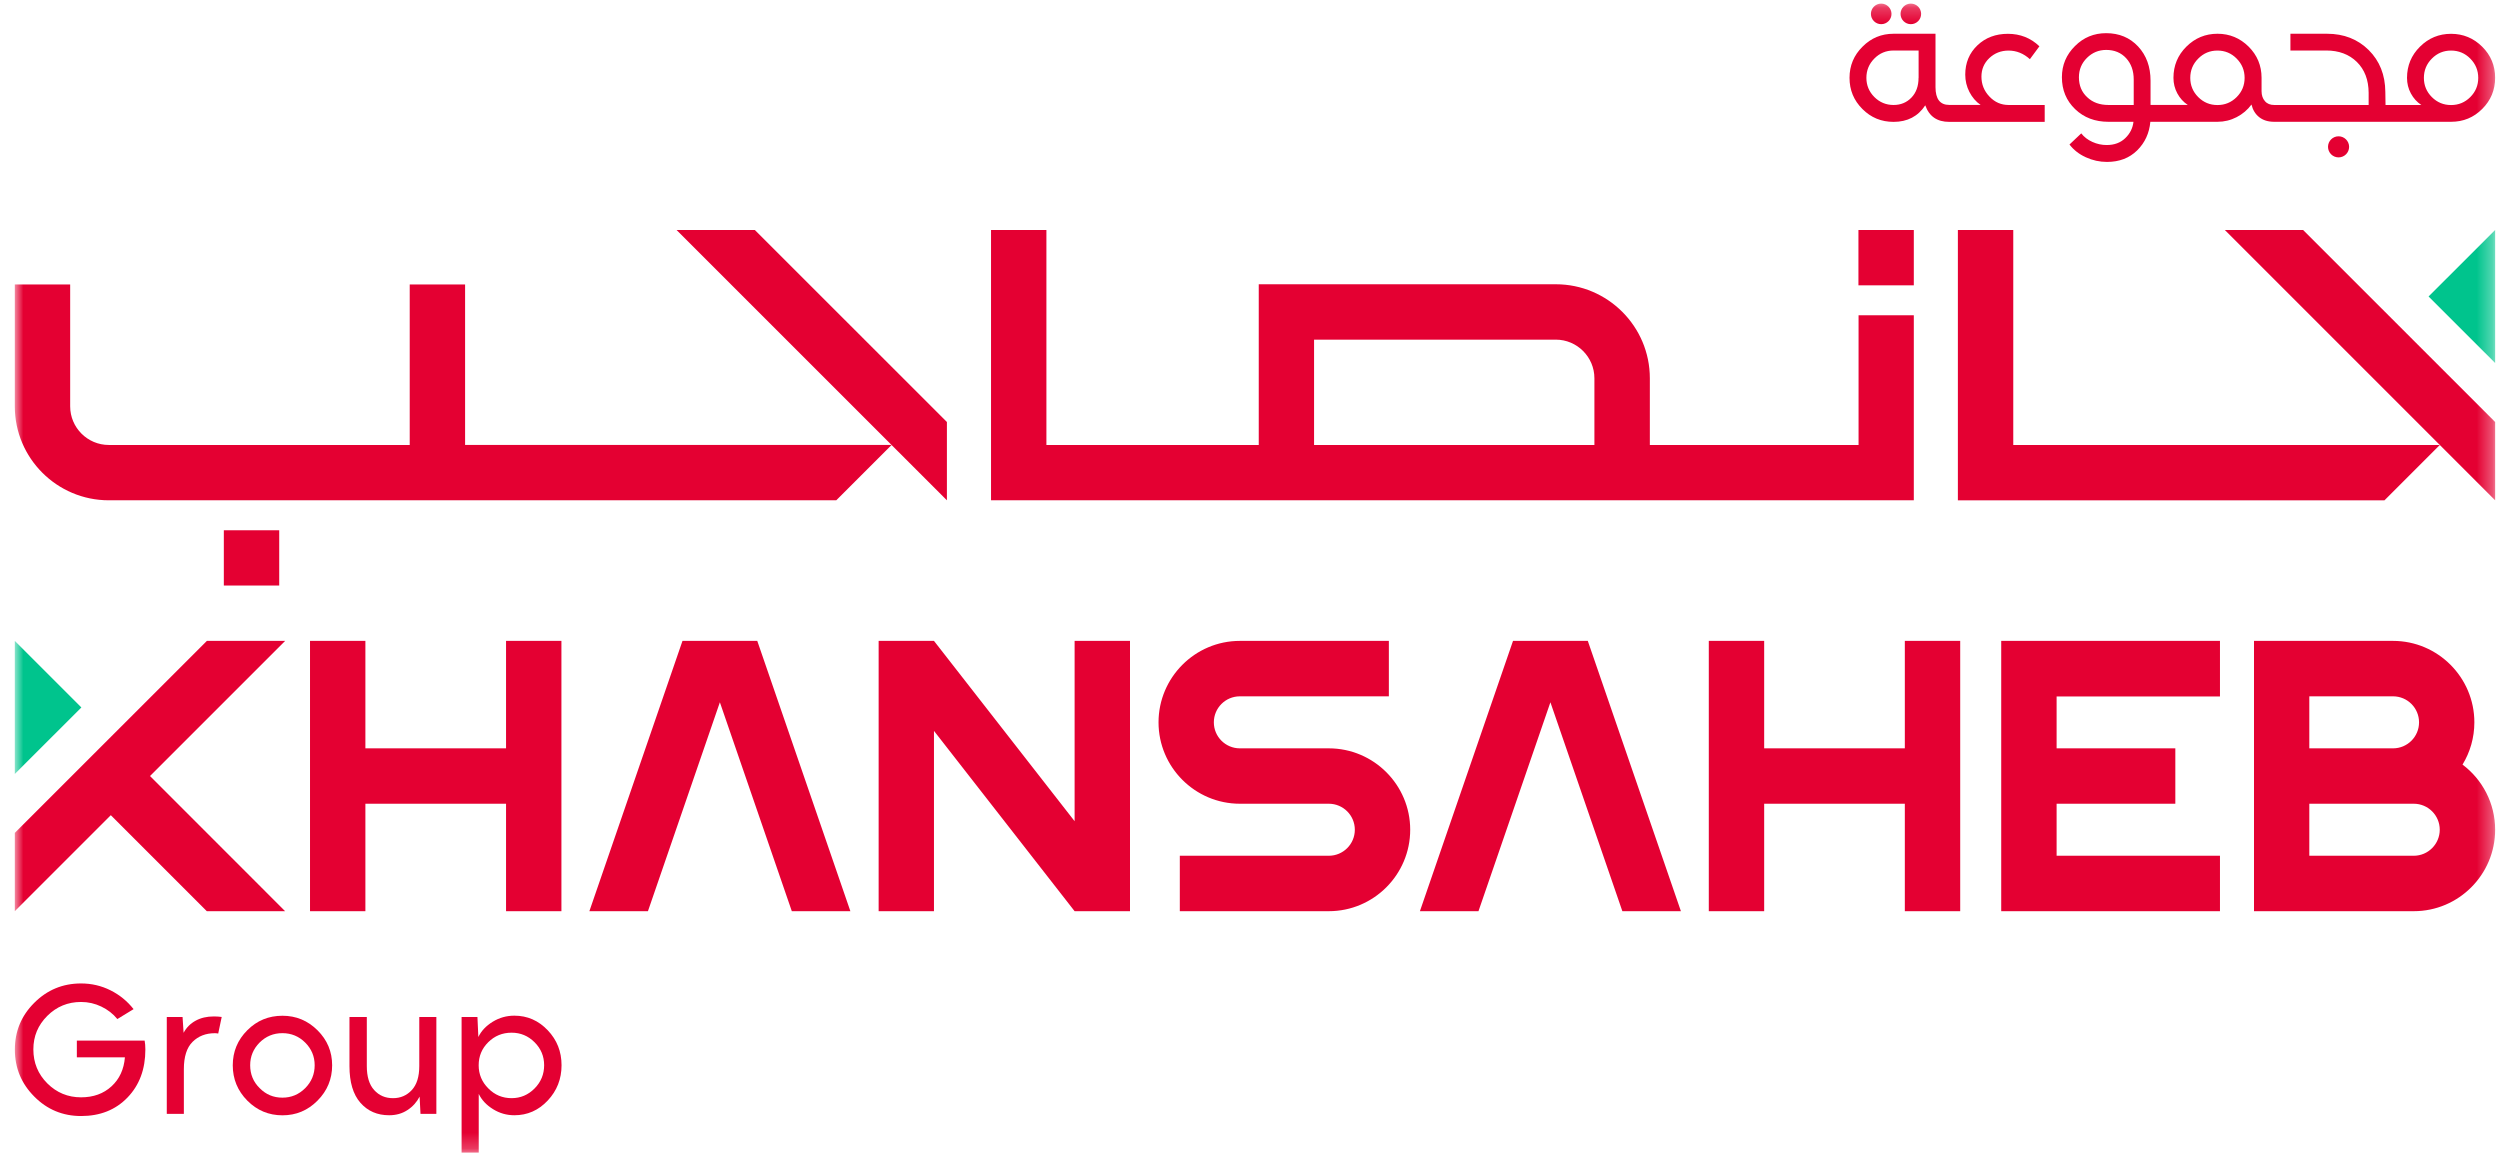 <svg xmlns="http://www.w3.org/2000/svg" width="160" height="74" viewBox="0 0 160 74" fill="none"><g id="logo"><g id="Clip path group"><mask id="mask0_1293_196" style="mask-type:luminance" maskUnits="userSpaceOnUse" x="0" y="0" width="160" height="74"><g id="SVGID_00000061440367191532232730000016481595145611199650_"><path id="Vector" d="M159.689 0.23H0.947V73.769H159.689V0.23Z" fill="white"></path></g></mask><g mask="url(#mask0_1293_196)"><path id="Vector_2" d="M17.87 37.476H14.325V33.936H17.87V37.476ZM159.689 32.019V27.008L147.399 14.719H142.389L159.689 32.019ZM60.602 32.019V27.008L48.308 14.719H43.298L60.602 32.019ZM122.484 20.176V32.019H63.426V14.719H66.97V28.478H80.56V18.193H99.574C102.891 18.193 105.59 20.892 105.59 24.209V28.478H118.948V20.176H122.484ZM84.1 28.478H102.042V24.209C102.042 22.847 100.932 21.737 99.57 21.737H84.1V28.478ZM122.484 14.719H118.94V18.263H122.484V14.719ZM156.148 28.478H128.849V14.719H125.304V32.023H152.604L156.148 28.478ZM29.766 28.478V18.205H26.222V28.478H6.963C5.601 28.478 4.491 27.369 4.491 26.006V18.205H0.947V26.006C0.947 29.323 3.647 32.019 6.963 32.019H53.521L57.066 28.474H29.766V28.478Z" fill="#E40032"></path></g></g><g id="Clip path group_2"><mask id="mask1_1293_196" style="mask-type:luminance" maskUnits="userSpaceOnUse" x="0" y="0" width="160" height="74"><g id="SVGID_00000061440367191532232730000016481595145611199650__2"><path id="Vector_3" d="M159.689 0.23H0.947V73.769H159.689V0.23Z" fill="white"></path></g></mask><g mask="url(#mask1_1293_196)"><path id="Vector_4" d="M159.689 14.719V23.232L155.428 18.975L159.689 14.719Z" fill="#00C48D"></path></g></g><g id="Clip path group_3"><mask id="mask2_1293_196" style="mask-type:luminance" maskUnits="userSpaceOnUse" x="0" y="0" width="160" height="74"><g id="SVGID_00000061440367191532232730000016481595145611199650__3"><path id="Vector_5" d="M159.689 0.23H0.947V73.769H159.689V0.23Z" fill="white"></path></g></mask><g mask="url(#mask2_1293_196)"><path id="Vector_6" d="M127.325 6.181C126.981 5.821 126.812 5.394 126.812 4.905C126.812 4.433 126.981 4.036 127.317 3.717C127.656 3.398 128.066 3.237 128.546 3.237C129.056 3.237 129.511 3.423 129.913 3.787L130.522 2.963C129.967 2.429 129.292 2.164 128.505 2.164C127.722 2.164 127.072 2.409 126.555 2.901C126.037 3.394 125.776 4.019 125.776 4.777C125.776 5.166 125.863 5.535 126.041 5.883C126.219 6.226 126.455 6.508 126.758 6.715H124.749C124.161 6.715 123.872 6.334 123.872 5.576V2.16H121.188C120.414 2.16 119.752 2.433 119.205 2.984C118.65 3.531 118.369 4.197 118.369 4.98C118.369 5.763 118.642 6.425 119.193 6.976C119.739 7.526 120.406 7.8 121.188 7.8C122.075 7.8 122.754 7.448 123.217 6.74C123.466 7.448 123.975 7.8 124.749 7.8H130.861V6.719H128.551C128.074 6.719 127.665 6.541 127.325 6.181ZM122.787 4.984C122.787 5.51 122.634 5.932 122.331 6.247C122.029 6.562 121.644 6.719 121.188 6.719C120.708 6.719 120.298 6.549 119.959 6.21C119.619 5.87 119.449 5.46 119.449 4.98C119.449 4.5 119.619 4.086 119.959 3.746C120.298 3.402 120.708 3.233 121.188 3.233H122.791V4.984H122.787Z" fill="#E40032"></path></g></g><g id="Clip path group_4"><mask id="mask3_1293_196" style="mask-type:luminance" maskUnits="userSpaceOnUse" x="0" y="0" width="160" height="74"><g id="SVGID_00000061440367191532232730000016481595145611199650__4"><path id="Vector_7" d="M159.689 0.23H0.947V73.769H159.689V0.23Z" fill="white"></path></g></mask><g mask="url(#mask3_1293_196)"><path id="Vector_8" d="M158.86 2.988C158.309 2.441 157.643 2.164 156.868 2.164C156.094 2.164 155.432 2.437 154.877 2.988C154.326 3.535 154.049 4.201 154.049 4.984C154.049 5.344 154.131 5.675 154.297 5.982C154.463 6.288 154.682 6.532 154.964 6.719H152.674L152.661 5.882C152.653 4.793 152.297 3.899 151.597 3.203C150.893 2.508 150.007 2.16 148.931 2.16H146.587V3.232H148.877C149.688 3.232 150.343 3.477 150.84 3.965C151.336 4.454 151.589 5.112 151.593 5.94V6.719H145.552C145.295 6.719 145.096 6.64 144.956 6.474C144.815 6.313 144.74 6.102 144.74 5.837V4.98C144.74 4.197 144.463 3.535 143.912 2.984C143.361 2.437 142.695 2.16 141.921 2.16C141.146 2.16 140.484 2.433 139.929 2.984C139.378 3.53 139.101 4.197 139.101 4.98C139.101 5.34 139.184 5.671 139.349 5.978C139.515 6.284 139.734 6.528 140.016 6.715H137.635V5.17C137.635 4.276 137.37 3.547 136.84 2.976C136.31 2.408 135.627 2.123 134.794 2.123C134.012 2.123 133.349 2.396 132.799 2.947C132.244 3.497 131.962 4.16 131.962 4.942C131.962 5.762 132.244 6.441 132.807 6.984C133.37 7.526 134.082 7.795 134.939 7.795H136.542C136.496 8.201 136.322 8.549 136.016 8.843C135.709 9.137 135.316 9.282 134.828 9.282C134.513 9.282 134.206 9.216 133.912 9.083C133.618 8.951 133.382 8.768 133.2 8.536L132.447 9.249C132.712 9.592 133.055 9.866 133.49 10.064C133.921 10.263 134.376 10.363 134.848 10.363C135.639 10.363 136.281 10.114 136.778 9.626C137.275 9.133 137.556 8.524 137.622 7.795H141.916C142.351 7.795 142.761 7.696 143.146 7.497C143.531 7.298 143.846 7.029 144.094 6.69C144.177 7.033 144.343 7.307 144.591 7.501C144.84 7.696 145.159 7.795 145.548 7.795H156.868C157.651 7.795 158.314 7.522 158.864 6.971C159.411 6.425 159.688 5.758 159.688 4.976C159.688 4.201 159.411 3.535 158.86 2.988ZM136.554 6.719H134.943C134.38 6.719 133.925 6.553 133.581 6.222C133.229 5.899 133.051 5.472 133.051 4.947C133.051 4.458 133.221 4.044 133.565 3.704C133.908 3.365 134.318 3.195 134.799 3.195C135.324 3.195 135.751 3.373 136.074 3.725C136.397 4.077 136.558 4.532 136.558 5.087V6.719H136.554ZM143.146 6.214C142.807 6.553 142.397 6.723 141.916 6.723C141.436 6.723 141.026 6.553 140.687 6.214C140.347 5.874 140.177 5.464 140.177 4.984C140.177 4.503 140.347 4.089 140.687 3.75C141.026 3.406 141.436 3.236 141.916 3.236C142.397 3.236 142.807 3.406 143.146 3.75C143.486 4.094 143.655 4.503 143.655 4.984C143.655 5.464 143.486 5.874 143.146 6.214ZM158.098 6.214C157.759 6.553 157.349 6.723 156.868 6.723C156.388 6.723 155.978 6.553 155.639 6.214C155.299 5.874 155.129 5.464 155.129 4.984C155.129 4.503 155.299 4.089 155.639 3.75C155.978 3.406 156.388 3.236 156.868 3.236C157.349 3.236 157.759 3.406 158.098 3.75C158.438 4.094 158.608 4.503 158.608 4.984C158.608 5.464 158.438 5.874 158.098 6.214Z" fill="#E40032"></path></g></g><g id="Clip path group_5"><mask id="mask4_1293_196" style="mask-type:luminance" maskUnits="userSpaceOnUse" x="0" y="0" width="160" height="74"><g id="SVGID_00000061440367191532232730000016481595145611199650__5"><path id="Vector_9" d="M159.689 0.23H0.947V73.769H159.689V0.23Z" fill="white"></path></g></mask><g mask="url(#mask4_1293_196)"><path id="Vector_10" d="M150.343 9.398C150.343 9.771 150.041 10.073 149.668 10.073C149.295 10.073 148.993 9.771 148.993 9.398C148.993 9.025 149.295 8.723 149.668 8.723C150.037 8.723 150.343 9.025 150.343 9.398Z" fill="#E40032"></path></g></g><g id="Clip path group_6"><mask id="mask5_1293_196" style="mask-type:luminance" maskUnits="userSpaceOnUse" x="0" y="0" width="160" height="74"><g id="SVGID_00000061440367191532232730000016481595145611199650__6"><path id="Vector_11" d="M159.689 0.23H0.947V73.769H159.689V0.23Z" fill="white"></path></g></mask><g mask="url(#mask5_1293_196)"><path id="Vector_12" d="M122.294 0.23C121.929 0.23 121.635 0.524 121.635 0.889C121.635 1.253 121.929 1.547 122.294 1.547C122.658 1.547 122.952 1.253 122.952 0.889C122.952 0.524 122.658 0.23 122.294 0.23Z" fill="#E40032"></path></g></g><g id="Clip path group_7"><mask id="mask6_1293_196" style="mask-type:luminance" maskUnits="userSpaceOnUse" x="0" y="0" width="160" height="74"><g id="SVGID_00000061440367191532232730000016481595145611199650__7"><path id="Vector_13" d="M159.689 0.23H0.947V73.769H159.689V0.23Z" fill="white"></path></g></mask><g mask="url(#mask6_1293_196)"><path id="Vector_14" d="M120.398 0.23C120.033 0.23 119.739 0.524 119.739 0.889C119.739 1.253 120.033 1.547 120.398 1.547C120.762 1.547 121.056 1.253 121.056 0.889C121.052 0.524 120.758 0.23 120.398 0.23Z" fill="#E40032"></path></g></g><g id="Clip path group_8"><mask id="mask7_1293_196" style="mask-type:luminance" maskUnits="userSpaceOnUse" x="0" y="0" width="160" height="74"><g id="SVGID_00000061440367191532232730000016481595145611199650__8"><path id="Vector_15" d="M159.689 0.23H0.947V73.769H159.689V0.23Z" fill="white"></path></g></mask><g mask="url(#mask7_1293_196)"><path id="Vector_16" d="M35.931 41.017V58.316H32.387V51.439H23.385V58.316H19.841V41.017H23.385V47.894H32.387V41.017H35.931ZM121.909 41.017V47.894H112.907V41.017H109.363V58.316H112.907V51.439H121.909V58.316H125.453V41.017H121.909ZM90.253 53.103C90.253 50.234 87.918 47.894 85.044 47.894H79.351C78.432 47.894 77.686 47.149 77.686 46.23C77.686 45.31 78.432 44.565 79.351 44.565H88.887V41.017H79.351C76.481 41.017 74.146 43.36 74.146 46.23C74.146 49.099 76.481 51.439 79.351 51.439H85.044C85.963 51.439 86.709 52.184 86.709 53.103C86.709 54.023 85.963 54.768 85.044 54.768H75.508V58.316H85.044C87.918 58.316 90.253 55.973 90.253 53.103ZM142.078 44.574V41.017H128.078V58.316H142.078V54.768H131.623V51.439H139.221V47.894H131.623V44.574H142.078ZM159.689 53.103C159.689 55.973 157.353 58.316 154.484 58.316H144.256V41.017H153.155C156.024 41.017 158.359 43.36 158.359 46.23C158.359 47.219 158.082 48.147 157.602 48.934C158.869 49.886 159.689 51.401 159.689 53.103ZM147.796 44.565V47.894H153.155C154.074 47.894 154.819 47.149 154.819 46.23C154.819 45.31 154.074 44.565 153.155 44.565H147.796ZM156.144 53.103C156.144 52.184 155.399 51.439 154.48 51.439H147.796V54.768H154.48C155.399 54.768 156.144 54.018 156.144 53.103ZM43.679 41.017L37.72 58.316H41.468L46.072 44.946L50.676 58.316H54.424L48.465 41.017H43.679ZM96.833 41.017L90.874 58.316H94.622L99.226 44.946L103.831 58.316H107.578L101.619 41.017H96.833ZM9.601 49.666L18.251 41.017H13.241L0.947 53.306V58.316L7.092 52.172L13.236 58.316H18.247L9.601 49.666ZM72.32 41.017H68.775V52.557L59.774 41.017H56.233V58.316H59.774V46.776L68.775 58.316H72.32V41.017Z" fill="#E40032"></path></g></g><g id="Clip path group_9"><mask id="mask8_1293_196" style="mask-type:luminance" maskUnits="userSpaceOnUse" x="0" y="0" width="160" height="74"><g id="SVGID_00000061440367191532232730000016481595145611199650__9"><path id="Vector_17" d="M159.689 0.23H0.947V73.769H159.689V0.23Z" fill="white"></path></g></mask><g mask="url(#mask8_1293_196)"><path id="Vector_18" d="M0.947 49.534V41.017L5.208 45.277L0.947 49.534Z" fill="#00C48D"></path></g></g><g id="Clip path group_10"><mask id="mask9_1293_196" style="mask-type:luminance" maskUnits="userSpaceOnUse" x="0" y="0" width="160" height="74"><g id="SVGID_00000061440367191532232730000016481595145611199650__10"><path id="Vector_19" d="M159.689 0.23H0.947V73.769H159.689V0.23Z" fill="white"></path></g></mask><g mask="url(#mask9_1293_196)"><path id="Vector_20" d="M2.189 64.184C3.017 63.355 4.015 62.941 5.187 62.941C5.858 62.941 6.483 63.086 7.071 63.38C7.659 63.674 8.148 64.076 8.549 64.585L7.51 65.219C7.233 64.879 6.889 64.614 6.483 64.42C6.077 64.225 5.647 64.126 5.187 64.126C4.347 64.126 3.626 64.42 3.03 65.012C2.434 65.604 2.135 66.316 2.135 67.161C2.135 68.018 2.434 68.743 3.03 69.339C3.626 69.931 4.347 70.229 5.187 70.229C5.978 70.229 6.628 69.993 7.137 69.525C7.647 69.057 7.932 68.436 7.994 67.67H4.918V66.598H9.257C9.286 66.755 9.303 66.945 9.303 67.173C9.303 68.428 8.922 69.451 8.16 70.241C7.398 71.032 6.409 71.426 5.191 71.426C4.019 71.426 3.017 71.012 2.193 70.179C1.365 69.347 0.951 68.349 0.951 67.173C0.951 66.005 1.361 65.012 2.189 64.184Z" fill="#E40032"></path></g></g><g id="Clip path group_11"><mask id="mask10_1293_196" style="mask-type:luminance" maskUnits="userSpaceOnUse" x="0" y="0" width="160" height="74"><g id="SVGID_00000061440367191532232730000016481595145611199650__11"><path id="Vector_21" d="M159.689 0.23H0.947V73.769H159.689V0.23Z" fill="white"></path></g></mask><g mask="url(#mask10_1293_196)"><path id="Vector_22" d="M10.67 65.086H11.684L11.75 66.1C11.933 65.761 12.189 65.504 12.525 65.322C12.86 65.14 13.241 65.053 13.668 65.053H13.726C13.883 65.053 14.036 65.065 14.189 65.086L13.966 66.146C13.875 66.129 13.804 66.125 13.75 66.125C13.171 66.125 12.694 66.311 12.326 66.676C11.953 67.044 11.767 67.628 11.767 68.423V71.289H10.674V65.086H10.67Z" fill="#E40032"></path></g></g><g id="Clip path group_12"><mask id="mask11_1293_196" style="mask-type:luminance" maskUnits="userSpaceOnUse" x="0" y="0" width="160" height="74"><g id="SVGID_00000061440367191532232730000016481595145611199650__12"><path id="Vector_23" d="M159.689 0.23H0.947V73.769H159.689V0.23Z" fill="white"></path></g></mask><g mask="url(#mask11_1293_196)"><path id="Vector_24" d="M15.832 65.931C16.45 65.314 17.195 65.008 18.077 65.008C18.951 65.008 19.696 65.318 20.321 65.939C20.946 66.561 21.257 67.306 21.257 68.18C21.257 69.057 20.946 69.811 20.321 70.44C19.696 71.07 18.951 71.38 18.077 71.38C17.199 71.38 16.45 71.066 15.828 70.44C15.207 69.811 14.897 69.057 14.897 68.18C14.897 67.302 15.207 66.556 15.832 65.931ZM16.011 68.175C16.011 68.755 16.213 69.244 16.619 69.641C17.017 70.047 17.501 70.25 18.073 70.25C18.644 70.25 19.128 70.047 19.534 69.641C19.936 69.236 20.139 68.747 20.139 68.175C20.139 67.612 19.936 67.128 19.534 66.726C19.133 66.325 18.644 66.122 18.073 66.122C17.501 66.122 17.013 66.325 16.611 66.726C16.213 67.128 16.011 67.612 16.011 68.175Z" fill="#E40032"></path></g></g><g id="Clip path group_13"><mask id="mask12_1293_196" style="mask-type:luminance" maskUnits="userSpaceOnUse" x="0" y="0" width="160" height="74"><g id="SVGID_00000061440367191532232730000016481595145611199650__13"><path id="Vector_25" d="M159.689 0.23H0.947V73.769H159.689V0.23Z" fill="white"></path></g></mask><g mask="url(#mask12_1293_196)"><path id="Vector_26" d="M22.37 65.086H23.476V68.233C23.476 68.908 23.633 69.422 23.948 69.765C24.262 70.113 24.664 70.283 25.153 70.283C25.633 70.283 26.035 70.109 26.354 69.765C26.672 69.422 26.834 68.908 26.834 68.233V65.086H27.927V71.289H26.912L26.855 70.184C26.672 70.536 26.416 70.825 26.076 71.045C25.736 71.269 25.347 71.376 24.904 71.376C24.146 71.376 23.534 71.111 23.066 70.577C22.598 70.043 22.366 69.26 22.366 68.233V65.086H22.37Z" fill="#E40032"></path></g></g><g id="Clip path group_14"><mask id="mask13_1293_196" style="mask-type:luminance" maskUnits="userSpaceOnUse" x="0" y="0" width="160" height="74"><g id="SVGID_00000061440367191532232730000016481595145611199650__14"><path id="Vector_27" d="M159.689 0.23H0.947V73.769H159.689V0.23Z" fill="white"></path></g></mask><g mask="url(#mask13_1293_196)"><path id="Vector_28" d="M29.542 73.769V65.086H30.556L30.614 66.369C30.801 65.98 31.107 65.653 31.534 65.392C31.96 65.131 32.42 65.003 32.917 65.003C33.753 65.003 34.461 65.314 35.053 65.935C35.645 66.556 35.939 67.301 35.939 68.175C35.939 69.052 35.645 69.806 35.053 70.436C34.461 71.065 33.753 71.376 32.917 71.376C32.428 71.376 31.973 71.247 31.554 70.986C31.132 70.725 30.83 70.402 30.639 70.009V73.765H29.542V73.769ZM31.256 69.661C31.662 70.075 32.159 70.282 32.743 70.282C33.314 70.282 33.803 70.075 34.213 69.661C34.623 69.247 34.825 68.75 34.825 68.175C34.825 67.603 34.623 67.115 34.213 66.705C33.803 66.295 33.314 66.092 32.743 66.092C32.155 66.092 31.658 66.295 31.248 66.701C30.838 67.106 30.635 67.599 30.635 68.179C30.635 68.754 30.842 69.251 31.256 69.661Z" fill="#E40032"></path></g></g></g></svg>